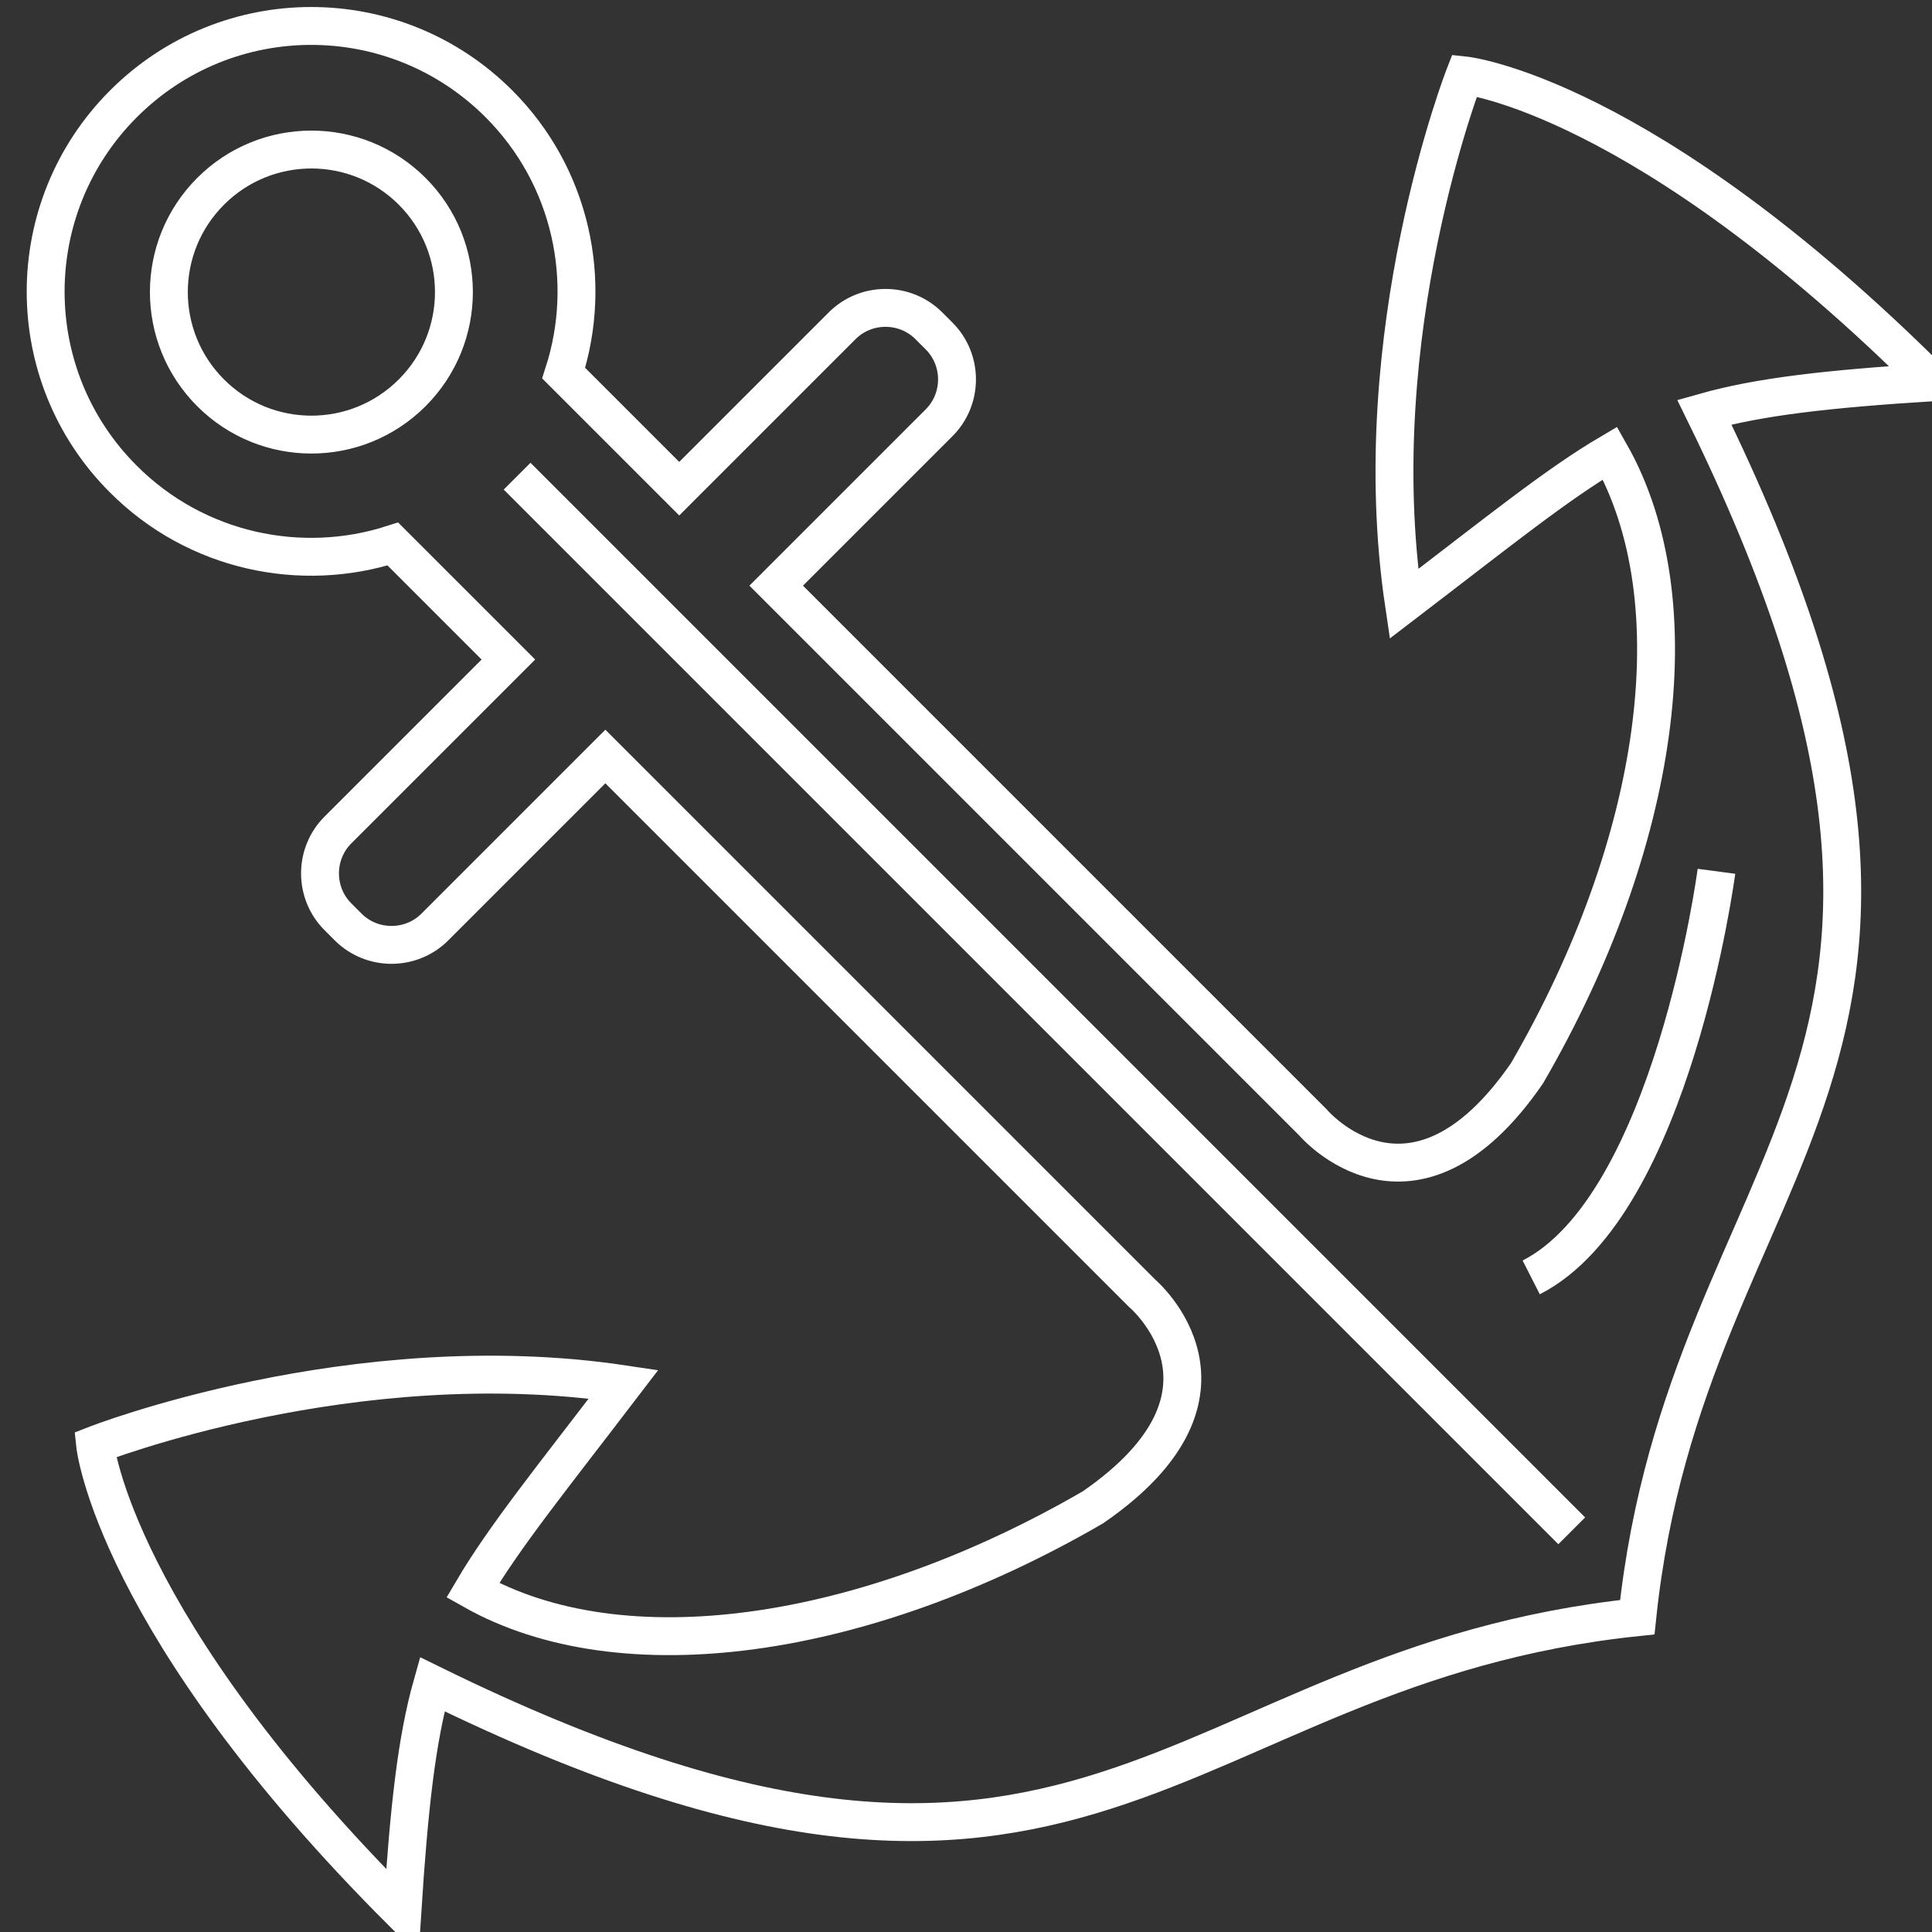 <?xml version="1.0" encoding="UTF-8"?>
<svg id="a" data-name="Livello 1" xmlns="http://www.w3.org/2000/svg" width="51" height="51" viewBox="0 0 51 51">
  <rect x="0" y="0" width="51" height="51" fill="#333333" stroke="none"/>
  <path d="M38.66,1.99s-2.66,6.82-1.6,13.95c2.5-1.91,4.03-3.15,5.44-3.98,2.23,3.92,1.33,10.3-2.19,16.37-3.03,4.4-5.65,1.3-5.65,1.3l-14.17-14.17,4.3-4.3c.63-.63,.63-1.66,0-2.29l-.27-.27c-.63-.63-1.66-.63-2.29,0l-4.3,4.3-3.05-3.05c.78-2.42,.21-5.19-1.71-7.11-2.74-2.74-7.17-2.74-9.91,0h0c-2.74,2.74-2.74,7.18,0,9.91,1.92,1.92,4.69,2.49,7.11,1.71l3.05,3.05-4.5,4.5c-.63,.63-.63,1.66,0,2.29l.27,.27c.63,.63,1.66,.63,2.29,0l4.5-4.5,14.17,14.17s3.1,2.62-1.3,5.65c-6.07,3.52-12.44,4.41-16.37,2.19,.83-1.41,2.07-2.94,3.98-5.44-7.14-1.07-13.95,1.6-13.95,1.6,0,0,.49,4.73,8.11,12.34,.18-2.79,.38-4.57,.79-6.02,17.42,8.55,19.37-.47,31.81-1.77h0c1.3-12.44,10.32-14.39,1.77-31.81,1.45-.41,3.22-.61,6.02-.79C43.38,2.48,38.66,1.99,38.66,1.99ZM5.56,10.37c-1.47-1.47-1.47-3.85,0-5.32,1.47-1.47,3.85-1.47,5.32,0s1.47,3.85,0,5.32c-1.47,1.47-3.85,1.47-5.32,0Z" fill="none" stroke="#fff" stroke-miterlimit="10"/>
  <line x1="13.65" y1="12.57" x2="41.49" y2="40.41" fill="none" stroke="#fff" stroke-miterlimit="10"/>
  <path d="M45.31,23s-1.16,8.82-4.89,10.72" fill="none" stroke="#fff" stroke-miterlimit="10"/>
</svg>